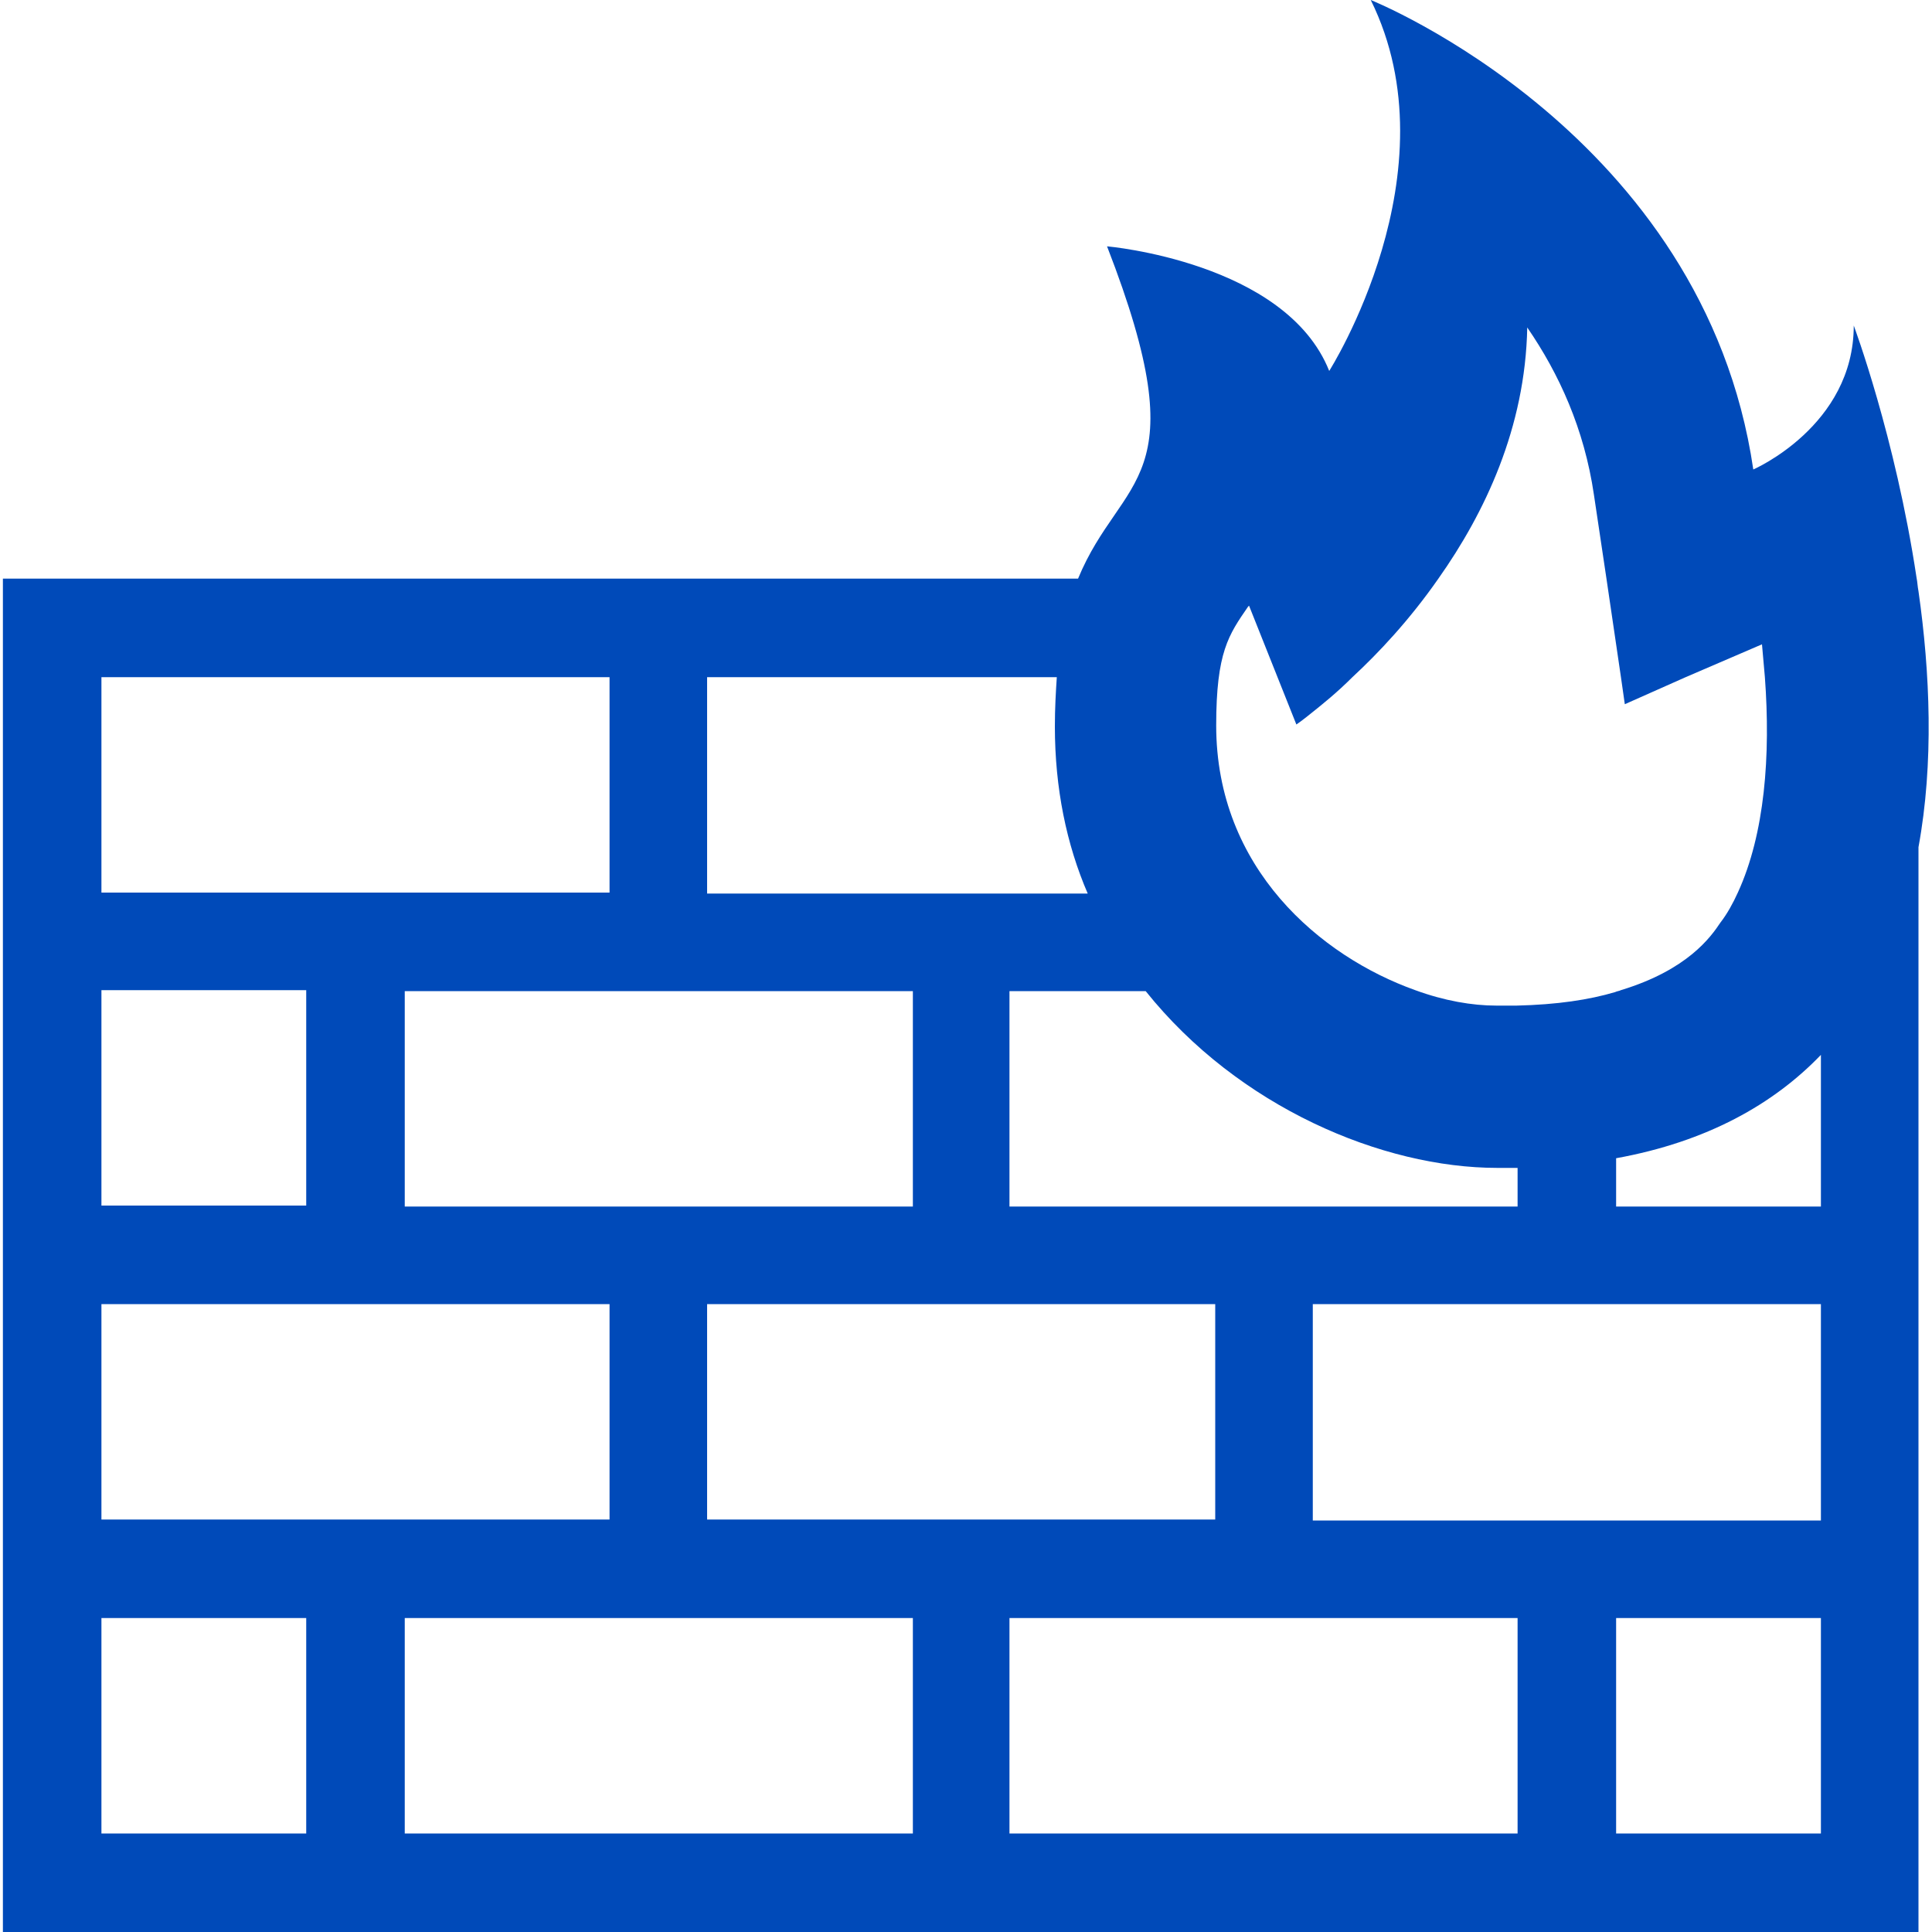 <?xml version="1.0" encoding="utf-8"?>
<!-- Generator: Adobe Illustrator 27.3.1, SVG Export Plug-In . SVG Version: 6.00 Build 0)  -->
<svg version="1.1" id="Layer_1" xmlns="http://www.w3.org/2000/svg" xmlns:xlink="http://www.w3.org/1999/xlink" x="0px" y="0px"
	 viewBox="0 0 200 200" style="enable-background:new 0 0 200 200;" xml:space="preserve">
<style type="text/css">
	.st0{fill:#004AB9;}
</style>
<g>
	<path class="st0" d="M198.6,61.2c-0.1-0.5-0.1-0.9-0.2-1.4c-2.2-14.6-6.5-26.1-6.5-26.1c0,10.4-10.4,14.9-10.4,14.9
		C176.4,13.8,141.9,0,141.9,0c8.8,17.8-4.3,38.4-4.3,38.4c-4.5-11.3-23-12.9-23-12.9c9.6,24.7,1.5,23.5-3,34.4H0.3V200h198.3V87.7
		C200.2,79,199.8,69.6,198.6,61.2z M129.2,62.8c0,0,0.1-0.1,0.1-0.1l4.9,12.3c0,0,0.6-0.4,1.7-1.3c1-0.8,2.5-2,4.1-3.6
		c2.7-2.5,5.9-5.9,8.9-10.2c4.8-6.8,9-15.6,9.2-26c3.3,4.8,5.9,10.5,6.9,17.3l1.3,8.7l1.5,10.2l0.4,2.8l6.3-2.8l7.9-3.4
		c0.1,1.1,0.2,2.3,0.3,3.4c0.6,8.1,0,16.2-2.8,22.3c-0.5,1.1-1.1,2.2-1.8,3.1c-1,1.5-3.4,4.9-10.3,7c-0.2,0.1-0.4,0.1-0.6,0.2
		c-2.7,0.8-6,1.3-10.2,1.4c-0.7,0-1.4,0-2.1,0c-2.5,0-5.4-0.5-8.4-1.6c-9.8-3.5-20.6-12.6-20.6-27.4
		C125.9,67.5,127.2,65.7,129.2,62.8z M155,120.9c0.7,0,1.4,0,2.1,0v4h-52.6v-22.3h14.1C128.2,114.6,143.1,120.9,155,120.9z
		 M73.2,135h52.6v22.3H73.2V135z M41.9,124.9v-22.3h52.6v22.3H41.9z M73.2,70.1h36.2c-0.1,1.5-0.2,3.2-0.2,5.1
		c0,6.4,1.2,12.2,3.4,17.3H73.2V70.1z M10.5,70.1h52.6v22.3H10.5V70.1z M10.5,102.5h21.2v22.3H10.5V102.5z M10.5,135h52.6v22.3H10.5
		V135z M31.7,189.8H10.5v-22.3h21.2V189.8z M94.4,189.8H41.9v-22.3h52.6V189.8z M157.1,189.8h-52.6v-22.3h52.6V189.8z M188.5,189.8
		h-21.2v-22.3h21.2V189.8z M188.5,157.4h-52.6V135h52.6V157.4z M188.5,124.9h-21.2v-5c9.4-1.7,16.3-5.6,21.2-10.7V124.9z"/>
</g>
</svg>

